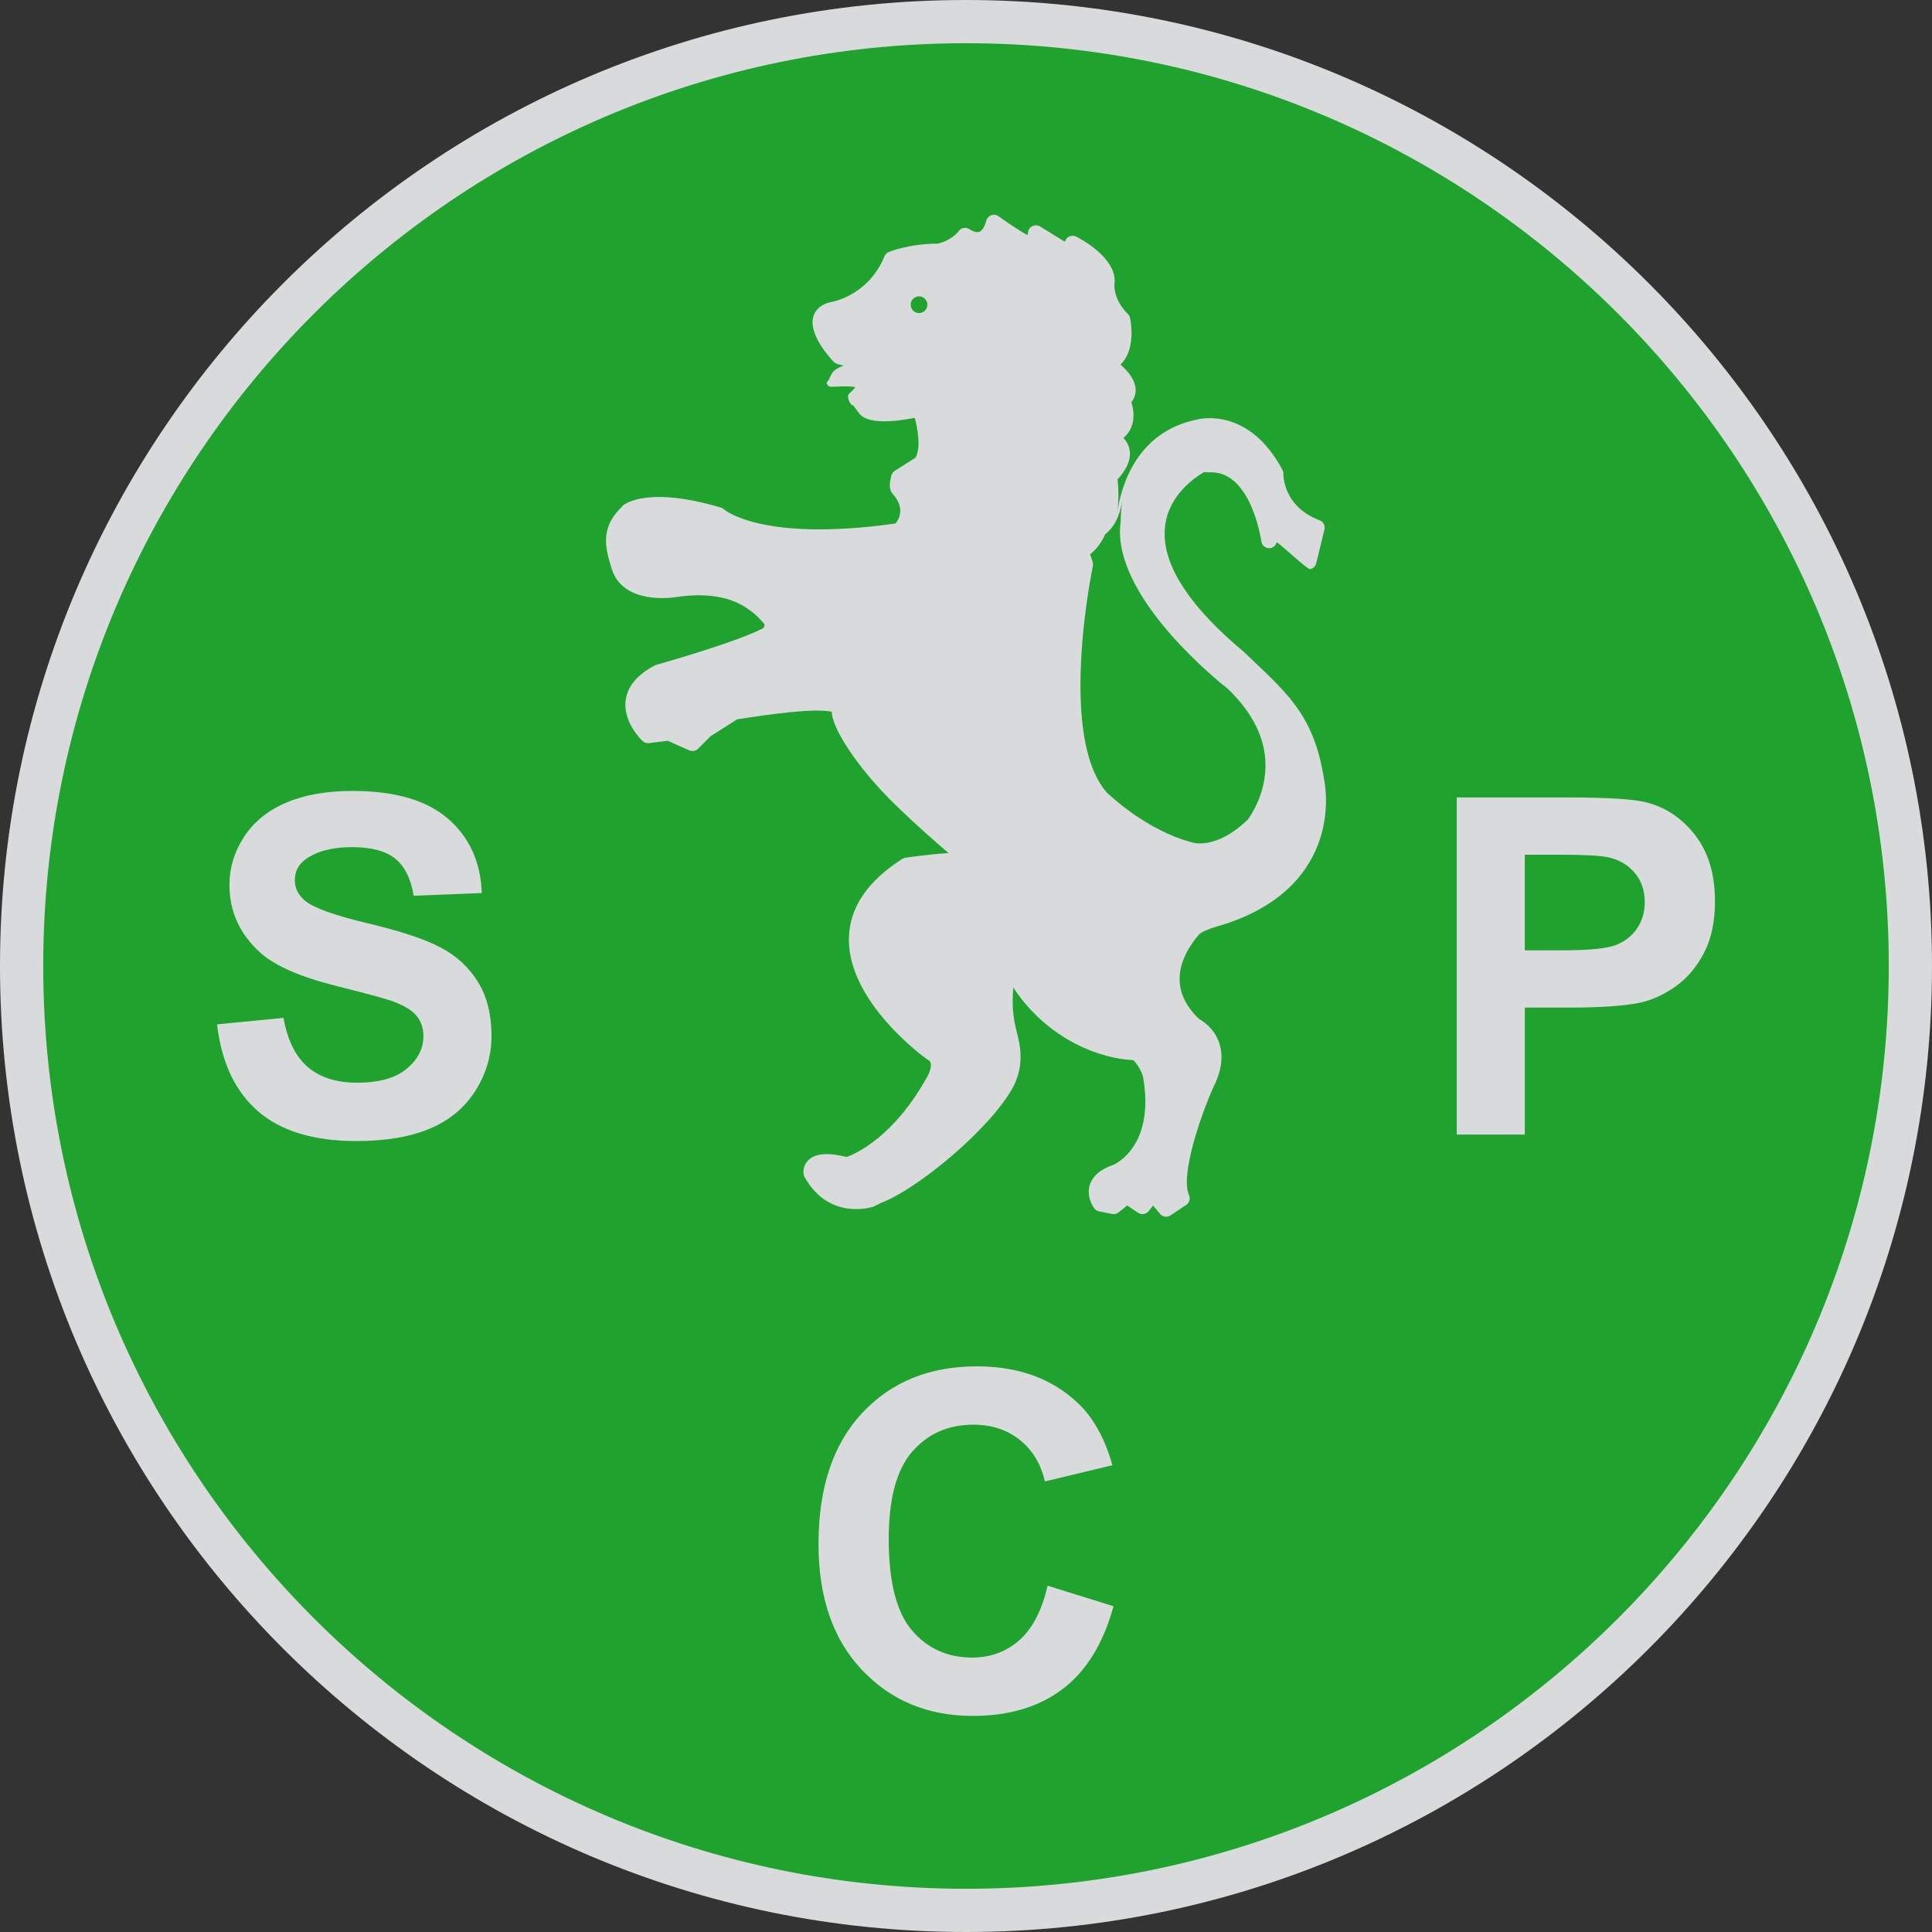 <?xml version="1.0" encoding="utf-8"?>
<!-- Generator: Adobe Illustrator 14.0.0, SVG Export Plug-In . SVG Version: 6.00 Build 43363)  -->
<!DOCTYPE svg PUBLIC "-//W3C//DTD SVG 1.1//EN" "http://www.w3.org/Graphics/SVG/1.1/DTD/svg11.dtd">
<svg version="1.1" xmlns="http://www.w3.org/2000/svg" xmlns:xlink="http://www.w3.org/1999/xlink" x="0px" y="0px"
	 width="561.974px" height="561.974px" viewBox="0 0 561.974 561.974" enable-background="new 0 0 561.974 561.974"
	 xml:space="preserve">
<rect x="0" y="0" width="561.974" height="561.974" fill="#333333" stroke="none"/>
<g id="Layer_1">
	<path fill="#1FA22E" d="M555.688,280.989c0,151.713-122.986,274.699-274.699,274.699c-151.717,0-274.702-122.986-274.702-274.699
		c0-151.717,122.985-274.702,274.702-274.702C432.701,6.287,555.688,129.271,555.688,280.989z"/>
	<path fill="#D9DADB" d="M0,280.989c0,154.937,126.051,280.985,280.988,280.985c154.937,0,280.985-126.049,280.985-280.985
		C561.974,126.051,435.925,0,280.988,0C126.051,0,0,126.051,0,280.989z"/>
	<path fill="#1FA22E" d="M12.573,280.989c0-148.005,120.411-268.416,268.415-268.416c148.003,0,268.412,120.411,268.412,268.416
		c0,148.003-120.409,268.412-268.412,268.412C132.984,549.401,12.573,428.992,12.573,280.989z"/>
	<g>
		<g>
			<path fill="#D9DADB" d="M288.356,62.599c-0.71,0.247-1.25,0.83-1.449,1.554c-0.49,1.805-1.24,3.004-2.055,3.285
				c-0.985,0.344-2.333-0.397-2.77-0.712c-0.988-0.729-2.373-0.549-3.141,0.412c-2.254,2.822-5.53,3.605-6.098,3.723
				c-8.611,0.047-14.132,2.367-14.365,2.468c-0.553,0.235-0.985,0.673-1.215,1.233c-4.764,11.574-15.311,13.28-15.756,13.347
				c-0.002,0.002-0.262,0.055-0.262,0.055c-3.153,0.86-4.29,2.744-4.688,4.173c-0.14,0.506-0.211,1.049-0.211,1.617
				c0,4.801,5.105,10.394,6.132,11.465c0.28,0.295,0.634,0.509,1.024,0.621c0,0,0.997,0.284,1.847,0.527
				c-2.743,1.024-3.295,1.935-3.855,3.229c-0.179,0.408-0.349,0.797-0.7,1.255l-0.396,0.513l0.298,0.578
				c0.311,0.598,0.697,0.581,1.969,0.527c3.934-0.174,5.499-0.038,6.09,0.147c-0.128,0.252-0.487,0.721-1.422,1.589
				c-0.391,0.364-0.651,0.604-0.651,1.078c0,0.772,0.411,2.339,1.566,2.743c0.356,0.475,1.677,2.235,1.677,2.235
				c2.355,3.14,9.894,2.494,16.181,1.293c0.694,2.763,1.065,5.201,1.065,7.227c0,2.863-0.692,4.063-0.896,4.355
				c-0.283,0.179-6.001,3.819-6.001,3.819c-0.475,0.301-0.818,0.766-0.975,1.303c-0.314,1.119-0.477,2.097-0.477,2.903
				c0,1.041,0.266,1.866,0.791,2.447c1.496,1.658,2.254,3.333,2.254,4.976c0,1.73-0.832,3.023-1.36,3.683
				c-38.856,5.495-49.759-3.977-49.861-4.072c-0.261-0.25-0.587-0.441-0.938-0.544c-21.175-6.275-27.884-1.154-28.579-0.55
				l-0.454,0.539c-6.426,6.271-4.394,12.372-2.75,17.782c3.205,10.548,17.671,8.409,18.405,8.3
				c3.334-0.494,9.562-1.269,15.856,0.717c5.002,1.667,8.26,4.759,10.11,7.059c0.13,0.164,0.088,0.448,0.063,0.563
				c-0.071,0.351-0.287,0.631-0.454,0.716c-7.919,4.124-30.767,10.544-30.995,10.608l-0.455,0.179
				c-5.075,2.672-7.924,6.072-8.464,10.102c-0.857,6.399,4.685,11.671,4.922,11.891c0.498,0.466,1.171,0.684,1.846,0.598
				c0,0,4.322-0.539,5.469-0.681c0.477,0.211,6.279,2.791,6.279,2.791c0.857,0.38,1.881,0.193,2.546-0.472
				c0-0.002,3.229-3.23,3.634-3.635c0.18-0.113,7.374-4.695,7.745-4.93c10.392-1.608,22.364-3.247,27.494-2.205
				c0.066,4.667,7.215,16.119,18.815,27.376c5.537,5.373,11.331,10.455,15.171,13.742c-5.739,0.332-12.237,1.305-12.554,1.351
				c-0.314,0.049-0.614,0.161-0.884,0.333c-10.068,6.405-15.297,14.092-15.547,22.848l-0.007,0.654
				c0,18.235,21.639,34.006,22.56,34.671l0.314,0.19c0.65,0.324,0.827,0.693,0.909,0.979c0.051,0.181,0.078,0.395,0.078,0.631
				c0,1.219-0.704,2.81-1.146,3.524c0,0.002-0.057,0.094-0.057,0.094c-9.557,17.206-20.585,22.143-23.279,23.131
				c-5.402-1.343-9.035-1.075-11.078,0.829c-1.881,1.754-1.508,4.017-1.461,4.27l0.248,0.678c7.219,12.978,19.898,8.72,20.028,8.672
				c-0.005,0.003,0.268-0.111,0.268-0.111c0.003-0.002,1.945-0.978,2.006-1.007c10.537-3.999,31.268-21.114,38.137-33.245
				c1.6-2.827,2.414-5.925,2.414-9.202c0-3.008-0.674-5.589-1.123-7.297l-0.271-1.076c-0.599-2.671-0.903-5.196-0.903-7.479
				c0-1.586,0.069-3.083,0.191-4.3c10.611,16.01,26.612,20.804,34.77,21.065c0.69,0.313,2.683,3.205,3.011,5.157
				c0.41,2.42,0.616,4.747,0.616,6.916c0,14.354-8.951,18.266-9.331,18.425l0.066-0.026c-3.76,1.273-6.076,3.239-6.888,5.842
				c-0.204,0.646-0.306,1.32-0.306,2.007c0,2.6,1.437,4.59,1.599,4.811c0.345,0.453,0.831,0.764,1.389,0.873l3.808,0.761
				c0.663,0.135,1.349-0.032,1.877-0.454c0,0,1.614-1.294,2.507-2.008c0.867,0.579,3.18,2.122,3.18,2.122
				c0.995,0.663,2.311,0.462,3.058-0.474c0,0,0.709-0.888,1.3-1.625c0.821,0.983,2.021,2.422,2.021,2.422
				c0.749,0.901,2.048,1.09,3.022,0.44l4.577-3.05c0.653-0.438,1.02-1.155,1.02-1.898c0-0.318-0.066-0.644-0.206-0.951
				c-0.436-0.953-0.626-2.247-0.626-3.777c0-7.191,4.228-19.663,7.501-27.146l-0.002-0.001c1.708-3.272,2.583-6.371,2.583-9.213
				c0-1.454-0.226-2.857-0.675-4.172c-1.437-4.208-4.692-6.296-5.866-6.934c-3.742-3.596-5.646-7.506-5.646-11.621
				c0-5.282,3.072-9.964,5.648-12.963c0.454-0.527,2.463-1.527,5.281-2.335c19.741-5.642,27.165-16.954,29.916-25.449
				c1.155-3.573,1.742-7.334,1.742-11.179c0-3.4-0.458-5.669-0.564-6.135c-2.703-17.534-9.783-24.242-20.494-34.39l-2.788-2.653
				c0.003,0.003-0.115-0.101-0.115-0.101c-15.249-12.751-22.981-24.294-22.981-34.315c0-0.768,0.049-1.536,0.14-2.283
				c1.135-9.313,9.214-14.438,11.377-15.653c0.386,0.025,1.238,0.077,1.238,0.077l0.262,0.001
				c12.162-0.645,15.098,19.875,15.124,20.084c0.154,1.142,1.14,1.995,2.291,1.983c1.054-0.01,1.919-0.755,2.166-1.749
				c1.331,0.748,8.935,8.032,9.781,7.837c0.849-0.194,1.509-0.84,1.712-1.688l2.401-9.842c0.275-1.122-0.332-2.273-1.414-2.681
				c-10.617-4.004-10.542-13.133-10.534-13.518c0.009-0.393-0.085-0.783-0.264-1.125c-9.553-17.978-23.449-15.01-24.743-14.686
				c-17.376,3.494-22.105,18.723-23.388,27.36c0.293-1.822,0.412-3.641,0.412-5.278c0-1.981-0.142-3.623-0.258-4.628
				c2.375-2.612,3.616-5.113,3.616-7.438c0-0.486-0.055-0.972-0.158-1.443c-0.266-1.184-0.845-2.254-1.725-3.192
				c1.068-0.938,1.86-2.043,2.339-3.301c0.386-1.011,0.579-2.116,0.579-3.284c0-1.481-0.307-2.79-0.626-3.762
				c0.986-1.339,1.253-2.617,1.253-3.491l-0.018-0.458c-0.221-2.786-2.343-5.253-4.404-7.025c2.616-2.516,3.216-6.29,3.216-9.168
				c0-2.364-0.378-4.206-0.423-4.41c-0.094-0.43-0.308-0.824-0.618-1.137c-3.562-3.561-3.949-6.979-3.949-8.28l0.024-0.474
				c0-0.006,0.057-0.912,0.057-0.912c0-7.065-10.066-12.299-11.212-12.873c-0.624-0.311-1.346-0.324-1.978-0.033
				c-0.635,0.293-1.098,0.846-1.268,1.524c0,0-0.002,0.016-0.004,0.019c-1.748-1.075-7.249-4.461-7.249-4.461
				c-0.639-0.393-1.429-0.447-2.112-0.148c-0.685,0.298-1.181,0.912-1.331,1.646c0,0-0.099,0.494-0.203,1.024
				c-2.878-1.58-6.918-4.391-8.405-5.474C289.853,62.464,289.066,62.349,288.356,62.599z"/>
			<path fill="#1FA22E" d="M326.456,145.607c-0.428,2.884-0.467,5.029-0.467,5.757c0,0,0,0.258,0.002,0.292
				c-0.147,0.989-0.228,1.99-0.228,2.978c0,20.389,27.989,43.062,31.409,45.757c7.247,6.966,10.926,14.44,10.926,22.222
				c0,1.379-0.115,2.788-0.347,4.189c-1.06,6.457-4.307,10.936-4.806,11.595c-9.13,8.838-15.849,6.753-16.128,6.662
				c0.002,0.001-0.138-0.043-0.138-0.043c-13.344-3.513-24.117-13.894-24.822-14.584c-5.023-5.814-7.575-16.301-7.575-31.179l0,0
				c0-17.48,3.579-34.444,3.615-34.614c0-0.002,0.049-0.474,0.049-0.474l-0.121-0.729c0,0-0.463-1.395-0.741-2.221
				c2.277-1.65,3.799-4.464,4.44-5.843C324.468,153.037,325.858,149.321,326.456,145.607z"/>
		</g>
		<circle fill="#1FA22E" cx="267.323" cy="88.627" r="2.433"/>
	</g>
	<g>
		<path fill="#D9DADB" d="M63.127,297.96l19.332-1.886c1.158,6.487,3.514,11.254,7.062,14.296s8.334,4.563,14.361,4.563
			c6.382,0,11.19-1.354,14.426-4.06c3.237-2.705,4.855-5.874,4.855-9.499c0-2.327-0.683-4.308-2.043-5.94s-3.737-3.055-7.126-4.262
			c-2.32-0.806-7.607-2.238-15.86-4.298c-10.621-2.64-18.074-5.879-22.356-9.715c-6.024-5.395-9.035-11.974-9.035-19.733
			c0-4.995,1.415-9.665,4.248-14.014c2.832-4.347,6.913-7.659,12.244-9.933c5.329-2.274,11.763-3.414,19.301-3.414
			c12.311,0,21.576,2.699,27.798,8.096c6.223,5.397,9.489,12.601,9.803,21.607l-19.802,0.785c-0.845-5.023-2.66-8.639-5.44-10.841
			c-2.782-2.2-6.954-3.303-12.516-3.303c-5.741,0-10.234,1.181-13.481,3.54c-2.093,1.516-3.138,3.542-3.138,6.081
			c0,2.317,0.979,4.3,2.939,5.947c2.495,2.096,8.553,4.283,18.177,6.567c9.624,2.283,16.742,4.647,21.354,7.094
			c4.612,2.445,8.22,5.789,10.827,10.033c2.605,4.243,3.909,9.486,3.909,15.727c0,5.658-1.563,10.953-4.69,15.892
			c-3.126,4.94-7.546,8.611-13.26,11.013c-5.717,2.4-12.838,3.602-21.367,3.602c-12.413,0-21.946-2.89-28.598-8.671
			C68.395,317.455,64.421,309.03,63.127,297.96z"/>
		<path fill="#D9DADB" d="M423.724,330.021v-98.068H455.5c12.04,0,19.888,0.491,23.547,1.474c5.617,1.474,10.321,4.679,14.112,9.609
			c3.792,4.933,5.688,11.305,5.688,19.116c0,6.026-1.093,11.096-3.278,15.2c-2.186,4.108-4.963,7.335-8.329,9.678
			c-3.367,2.343-6.791,3.895-10.268,4.651c-4.726,0.938-11.573,1.407-20.537,1.407h-12.908v36.933H423.724z M443.526,248.612v27.816
			h10.827c7.799,0,13.012-0.511,15.639-1.536c2.629-1.026,4.691-2.631,6.184-4.816c1.493-2.183,2.24-4.724,2.24-7.621
			c0-3.566-1.049-6.511-3.144-8.829c-2.095-2.317-4.745-3.767-7.95-4.346c-2.363-0.445-7.109-0.668-14.238-0.668H443.526z"/>
	</g>
	<path fill="#FFFFFF" d="M296.825,281.015c0.003-0.005,0.01-0.016,0.015-0.023c0.005-0.012,0.01-0.021,0.018-0.032
		C296.848,280.977,296.838,280.996,296.825,281.015z"/>
	<path fill="#FFFFFF" d="M296.928,281.039c-0.005-0.004-0.021-0.016-0.046-0.035c-0.042-0.02-0.085-0.046-0.128-0.068
		C296.815,280.964,296.874,281,296.928,281.039z"/>
	<path fill="#D9DADB" d="M304.719,461.243l19.174,5.973c-2.957,10.792-7.875,18.808-14.751,24.045
		c-6.877,5.241-15.601,7.857-26.174,7.857c-13.081,0-23.832-4.459-32.254-13.38c-8.423-8.919-12.632-21.116-12.632-36.59
		c0-16.364,4.231-29.074,12.694-38.131c8.461-9.054,19.588-13.581,33.379-13.581c12.043,0,21.828,3.553,29.351,10.659
		c4.477,4.202,7.834,10.236,10.073,18.101l-19.646,4.715c-1.166-5.097-3.6-9.122-7.3-12.074c-3.704-2.952-8.199-4.428-13.493-4.428
		c-7.313,0-13.246,2.618-17.799,7.848c-4.553,5.231-6.829,13.703-6.829,25.417c0,12.43,2.247,21.285,6.746,26.56
		c4.497,5.274,10.343,7.912,17.538,7.912c5.305,0,9.87-1.68,13.694-5.039C300.311,473.748,303.054,468.458,304.719,461.243z"/>
</g>
<g id="Ebene_2" display="none">
	<g display="inline">
		<rect x="-596.206" y="-51.857" fill="none" width="454" height="358"/>
		<path d="M-594.534-50.847c1.166-0.198,2.552-0.33,4.07-0.33c2.75,0,4.709,0.66,6.007,1.848c1.342,1.21,2.112,2.926,2.112,5.325
			c0,2.42-0.77,4.4-2.134,5.765c-1.408,1.386-3.696,2.134-6.579,2.134c-1.386,0-2.508-0.066-3.477-0.176V-50.847z M-592.62-37.733
			c0.484,0.066,1.188,0.088,1.937,0.088c4.114,0,6.315-2.289,6.315-6.293c0.022-3.499-1.958-5.721-6.007-5.721
			c-0.99,0-1.738,0.088-2.245,0.198V-37.733z"/>
		<path d="M-578.782-41.21c0.044,2.618,1.694,3.696,3.652,3.696c1.386,0,2.244-0.242,2.948-0.55l0.352,1.386
			c-0.682,0.308-1.87,0.682-3.564,0.682c-3.278,0-5.237-2.178-5.237-5.391c0-3.212,1.893-5.721,4.995-5.721
			c3.499,0,4.4,3.037,4.4,4.995c0,0.396-0.022,0.682-0.066,0.902H-578.782z M-573.105-42.596c0.022-1.21-0.506-3.125-2.685-3.125
			c-1.98,0-2.816,1.782-2.97,3.125H-573.105z"/>
		<path d="M-569.102-38.196c0.594,0.352,1.606,0.749,2.574,0.749c1.386,0,2.046-0.682,2.046-1.584c0-0.924-0.55-1.408-1.958-1.936
			c-1.936-0.704-2.838-1.738-2.838-3.015c0-1.716,1.408-3.125,3.675-3.125c1.078,0,2.024,0.286,2.596,0.66l-0.462,1.408
			c-0.418-0.264-1.188-0.638-2.178-0.638c-1.145,0-1.76,0.66-1.76,1.452c0,0.88,0.616,1.276,2.002,1.827
			c1.827,0.682,2.794,1.606,2.794,3.19c0,1.892-1.474,3.212-3.96,3.212c-1.166,0-2.244-0.308-2.993-0.748L-569.102-38.196z"/>
		<path d="M-557.97-49.879c0,0.66-0.462,1.188-1.232,1.188c-0.704,0-1.166-0.528-1.166-1.188s0.484-1.21,1.21-1.21
			C-558.454-51.089-557.97-50.562-557.97-49.879z M-560.126-36.237v-10.649h1.936v10.649H-560.126z"/>
		<path d="M-545.869-37.799c0,2.464-0.506,3.938-1.518,4.884c-1.056,0.946-2.552,1.276-3.895,1.276c-1.276,0-2.685-0.308-3.542-0.88
			l0.484-1.497c0.704,0.462,1.804,0.858,3.125,0.858c1.98,0,3.433-1.034,3.433-3.741v-1.166h-0.044
			c-0.572,0.99-1.738,1.782-3.389,1.782c-2.64,0-4.533-2.245-4.533-5.193c0-3.608,2.354-5.633,4.819-5.633
			c1.848,0,2.838,0.946,3.322,1.826h0.044l0.066-1.606h1.716c-0.066,0.748-0.088,1.628-0.088,2.904V-37.799z M-547.805-42.684
			c0-0.33-0.022-0.616-0.11-0.858c-0.352-1.144-1.276-2.068-2.707-2.068c-1.848,0-3.168,1.563-3.168,4.027
			c0,2.09,1.078,3.829,3.146,3.829c1.21,0,2.288-0.748,2.685-1.98c0.11-0.33,0.154-0.704,0.154-1.034V-42.684z"/>
		<path d="M-542.812-44.004c0-1.122-0.022-2.002-0.088-2.882h1.716l0.11,1.76h0.044c0.528-0.99,1.76-1.98,3.521-1.98
			c1.474,0,3.762,0.88,3.762,4.533v6.337h-1.936v-6.139c0-1.716-0.638-3.146-2.464-3.146c-1.254,0-2.245,0.902-2.597,1.98
			c-0.088,0.242-0.132,0.572-0.132,0.902v6.403h-1.936V-44.004z"/>
		<path d="M-529.524-41.21c0.044,2.618,1.694,3.696,3.652,3.696c1.386,0,2.244-0.242,2.948-0.55l0.352,1.386
			c-0.682,0.308-1.87,0.682-3.564,0.682c-3.278,0-5.237-2.178-5.237-5.391c0-3.212,1.893-5.721,4.995-5.721
			c3.499,0,4.4,3.037,4.4,4.995c0,0.396-0.022,0.682-0.066,0.902H-529.524z M-523.847-42.596c0.022-1.21-0.506-3.125-2.685-3.125
			c-1.98,0-2.816,1.782-2.97,3.125H-523.847z"/>
		<path d="M-519.58-43.564c0-1.254-0.022-2.332-0.088-3.322h1.694l0.088,2.112h0.066c0.484-1.43,1.672-2.333,2.97-2.333
			c0.198,0,0.352,0.022,0.528,0.044v1.826c-0.198-0.044-0.396-0.044-0.66-0.044c-1.364,0-2.333,1.012-2.597,2.464
			c-0.044,0.264-0.066,0.594-0.066,0.902v5.677h-1.936V-43.564z"/>
		<path d="M-512.629-45.126c0-0.814,0.55-1.386,1.298-1.386c0.792,0,1.298,0.572,1.298,1.386c0,0.77-0.506,1.364-1.32,1.364
			C-512.101-43.762-512.629-44.356-512.629-45.126z M-512.629-37.359c0-0.814,0.55-1.386,1.298-1.386
			c0.792,0,1.298,0.572,1.298,1.386c0,0.77-0.506,1.364-1.32,1.364C-512.101-35.995-512.629-36.589-512.629-37.359z"/>
		<path d="M-563.382-16.35c-0.11-2.068-0.242-4.576-0.242-6.403h-0.044c-0.528,1.716-1.122,3.586-1.87,5.633l-2.618,7.195h-1.452
			l-2.42-7.063c-0.704-2.112-1.276-4.005-1.694-5.765h-0.044c-0.044,1.849-0.154,4.313-0.286,6.557l-0.396,6.359h-1.826l1.034-14.83
			h2.442l2.53,7.173c0.616,1.826,1.1,3.455,1.496,4.995h0.044c0.396-1.496,0.924-3.124,1.584-4.995l2.64-7.173h2.442l0.924,14.83
			h-1.893L-563.382-16.35z"/>
		<path d="M-555.838-23.479c0,0.66-0.462,1.188-1.232,1.188c-0.704,0-1.166-0.528-1.166-1.188s0.484-1.21,1.21-1.21
			C-556.322-24.689-555.838-24.161-555.838-23.479z M-557.994-9.837v-10.649h1.936v10.649H-557.994z"/>
		<path d="M-543.737-11.399c0,2.464-0.506,3.938-1.518,4.884c-1.056,0.946-2.552,1.276-3.895,1.276c-1.276,0-2.685-0.308-3.542-0.88
			l0.484-1.497c0.704,0.462,1.804,0.858,3.125,0.858c1.98,0,3.433-1.034,3.433-3.741v-1.166h-0.044
			c-0.572,0.99-1.738,1.782-3.389,1.782c-2.64,0-4.533-2.245-4.533-5.193c0-3.608,2.354-5.633,4.819-5.633
			c1.848,0,2.838,0.946,3.322,1.826h0.044l0.066-1.606h1.716c-0.066,0.748-0.088,1.628-0.088,2.904V-11.399z M-545.673-16.284
			c0-0.33-0.022-0.616-0.11-0.858c-0.352-1.144-1.276-2.068-2.707-2.068c-1.848,0-3.168,1.563-3.168,4.027
			c0,2.09,1.078,3.829,3.146,3.829c1.21,0,2.288-0.748,2.685-1.98c0.11-0.33,0.154-0.704,0.154-1.034V-16.284z"/>
		<path d="M-531.637-12.763c0,1.122,0.022,2.09,0.088,2.926h-1.716l-0.11-1.738h-0.044c-0.484,0.858-1.628,1.98-3.521,1.98
			c-1.672,0-3.675-0.946-3.675-4.665v-6.227h1.937v5.875c0,2.024,0.638,3.411,2.376,3.411c1.298,0,2.2-0.902,2.552-1.782
			c0.11-0.264,0.176-0.616,0.176-0.99v-6.513h1.937V-12.763z"/>
		<path d="M-527.348-14.81c0.044,2.618,1.694,3.696,3.652,3.696c1.386,0,2.244-0.242,2.948-0.55l0.352,1.386
			c-0.682,0.308-1.87,0.682-3.564,0.682c-3.278,0-5.237-2.178-5.237-5.391c0-3.212,1.893-5.721,4.995-5.721
			c3.499,0,4.4,3.037,4.4,4.995c0,0.396-0.022,0.682-0.066,0.902H-527.348z M-521.671-16.196c0.022-1.21-0.506-3.125-2.685-3.125
			c-1.98,0-2.816,1.782-2.97,3.125H-521.671z"/>
		<path d="M-517.404-25.459h1.936v15.622h-1.936V-25.459z"/>
		<path d="M-507.483-24.491c0.924-0.154,2.134-0.286,3.674-0.286c1.893,0,3.278,0.44,4.159,1.232
			c0.792,0.704,1.298,1.782,1.298,3.103c0,1.342-0.396,2.398-1.145,3.168c-1.034,1.078-2.662,1.628-4.532,1.628
			c-0.572,0-1.101-0.022-1.541-0.132v5.941h-1.914V-24.491z M-505.569-17.34c0.418,0.11,0.946,0.154,1.584,0.154
			c2.31,0,3.718-1.144,3.718-3.146c0-1.98-1.408-2.926-3.499-2.926c-0.836,0-1.474,0.066-1.804,0.154V-17.34z"/>
		<path d="M-495.316-14.81c0.044,2.618,1.694,3.696,3.652,3.696c1.386,0,2.244-0.242,2.948-0.55l0.352,1.386
			c-0.682,0.308-1.87,0.682-3.564,0.682c-3.278,0-5.237-2.178-5.237-5.391c0-3.212,1.893-5.721,4.995-5.721
			c3.498,0,4.4,3.037,4.4,4.995c0,0.396-0.022,0.682-0.066,0.902H-495.316z M-489.64-16.196c0.022-1.21-0.506-3.125-2.685-3.125
			c-1.98,0-2.816,1.782-2.97,3.125H-489.64z"/>
		<path d="M-485.373-17.164c0-1.254-0.022-2.332-0.088-3.322h1.694l0.088,2.112h0.066c0.484-1.43,1.672-2.333,2.97-2.333
			c0.198,0,0.352,0.022,0.528,0.044v1.826c-0.198-0.044-0.396-0.044-0.66-0.044c-1.364,0-2.333,1.012-2.597,2.464
			c-0.044,0.264-0.066,0.594-0.066,0.902v5.677h-1.936V-17.164z"/>
		<path d="M-477.32-14.81c0.044,2.618,1.694,3.696,3.652,3.696c1.386,0,2.244-0.242,2.948-0.55l0.352,1.386
			c-0.682,0.308-1.87,0.682-3.564,0.682c-3.278,0-5.237-2.178-5.237-5.391c0-3.212,1.893-5.721,4.995-5.721
			c3.498,0,4.4,3.037,4.4,4.995c0,0.396-0.022,0.682-0.066,0.902H-477.32z M-471.644-16.196c0.022-1.21-0.506-3.125-2.685-3.125
			c-1.98,0-2.816,1.782-2.97,3.125H-471.644z"/>
		<path d="M-467.641-11.795c0.594,0.352,1.606,0.749,2.574,0.749c1.386,0,2.046-0.682,2.046-1.584c0-0.924-0.55-1.408-1.958-1.936
			c-1.936-0.704-2.838-1.738-2.838-3.015c0-1.716,1.408-3.125,3.675-3.125c1.078,0,2.024,0.286,2.596,0.66l-0.462,1.408
			c-0.418-0.264-1.188-0.638-2.178-0.638c-1.145,0-1.76,0.66-1.76,1.452c0,0.88,0.616,1.276,2.002,1.827
			c1.826,0.682,2.794,1.606,2.794,3.19c0,1.892-1.474,3.212-3.96,3.212c-1.166,0-2.244-0.308-2.992-0.748L-467.641-11.795z"/>
		<path d="M-584.192,16.101c-0.682,0.352-2.112,0.704-3.917,0.704c-4.181,0-7.305-2.641-7.305-7.525
			c0-4.665,3.146-7.789,7.745-7.789c1.826,0,3.015,0.396,3.521,0.66l-0.484,1.563c-0.704-0.353-1.738-0.616-2.971-0.616
			c-3.476,0-5.787,2.222-5.787,6.117c0,3.653,2.09,5.963,5.677,5.963c1.188,0,2.376-0.242,3.146-0.616L-584.192,16.101z"/>
		<path d="M-572.444,11.15c0,3.938-2.75,5.655-5.303,5.655c-2.86,0-5.105-2.112-5.105-5.479c0-3.542,2.354-5.633,5.281-5.633
			C-574.513,5.693-572.444,7.916-572.444,11.15z M-580.872,11.26c0,2.333,1.32,4.093,3.212,4.093c1.848,0,3.234-1.738,3.234-4.137
			c0-1.804-0.902-4.071-3.19-4.071C-579.881,7.146-580.872,9.258-580.872,11.26z"/>
		<path d="M-570.003,8.796c0-1.122-0.022-2.002-0.088-2.882h1.716l0.11,1.76h0.044c0.528-0.99,1.76-1.98,3.521-1.98
			c1.474,0,3.762,0.88,3.762,4.533v6.337h-1.936v-6.139c0-1.716-0.638-3.146-2.464-3.146c-1.254,0-2.245,0.902-2.597,1.98
			c-0.088,0.242-0.132,0.572-0.132,0.902v6.403h-1.936V8.796z"/>
		<path d="M-555.549,3.361v2.553h2.772v1.474h-2.772v5.743c0,1.32,0.374,2.068,1.452,2.068c0.528,0,0.836-0.044,1.123-0.132
			l0.088,1.474c-0.374,0.132-0.968,0.264-1.716,0.264c-0.902,0-1.628-0.308-2.09-0.814c-0.528-0.594-0.748-1.54-0.748-2.794V7.388
			h-1.65V5.914h1.65v-1.98L-555.549,3.361z"/>
		<path d="M-550.6,9.236c0-1.254-0.022-2.332-0.088-3.322h1.694l0.088,2.112h0.066c0.484-1.43,1.672-2.333,2.97-2.333
			c0.198,0,0.352,0.022,0.528,0.044v1.826c-0.198-0.044-0.396-0.044-0.66-0.044c-1.364,0-2.333,1.012-2.597,2.464
			c-0.044,0.264-0.066,0.594-0.066,0.902v5.677h-1.936V9.236z"/>
		<path d="M-541.162,2.921c0,0.66-0.462,1.188-1.232,1.188c-0.704,0-1.166-0.528-1.166-1.188s0.484-1.21,1.21-1.21
			C-541.646,1.711-541.162,2.239-541.162,2.921z M-543.318,16.563V5.914h1.936v10.649H-543.318z"/>
		<path d="M-538.17,0.941h1.914V7.63h0.044c0.682-1.188,1.915-1.937,3.63-1.937c2.663,0,4.511,2.2,4.511,5.413
			c0,3.807-2.42,5.699-4.796,5.699c-1.541,0-2.772-0.594-3.587-1.98h-0.044l-0.11,1.738h-1.65c0.044-0.726,0.088-1.804,0.088-2.75
			V0.941z M-536.256,12.294c0,0.242,0.022,0.484,0.088,0.704c0.352,1.342,1.496,2.266,2.904,2.266c2.046,0,3.235-1.65,3.235-4.092
			c0-2.134-1.1-3.961-3.19-3.961c-1.298,0-2.531,0.924-2.927,2.376c-0.066,0.242-0.11,0.506-0.11,0.814V12.294z"/>
		<path d="M-516.741,13.637c0,1.122,0.022,2.09,0.088,2.926h-1.716l-0.11-1.738h-0.044c-0.484,0.858-1.628,1.98-3.521,1.98
			c-1.672,0-3.675-0.946-3.675-4.665V5.914h1.937v5.875c0,2.024,0.638,3.411,2.376,3.411c1.298,0,2.2-0.902,2.552-1.782
			c0.11-0.264,0.176-0.616,0.176-0.99V5.914h1.937V13.637z"/>
		<path d="M-511.198,3.361v2.553h2.772v1.474h-2.772v5.743c0,1.32,0.374,2.068,1.452,2.068c0.528,0,0.836-0.044,1.122-0.132
			l0.088,1.474c-0.374,0.132-0.968,0.264-1.716,0.264c-0.902,0-1.628-0.308-2.09-0.814c-0.528-0.594-0.748-1.54-0.748-2.794V7.388
			h-1.65V5.914h1.65v-1.98L-511.198,3.361z"/>
		<path d="M-496.743,11.15c0,3.938-2.75,5.655-5.303,5.655c-2.86,0-5.105-2.112-5.105-5.479c0-3.542,2.354-5.633,5.281-5.633
			C-498.812,5.693-496.743,7.916-496.743,11.15z M-505.17,11.26c0,2.333,1.32,4.093,3.212,4.093c1.848,0,3.234-1.738,3.234-4.137
			c0-1.804-0.902-4.071-3.19-4.071C-504.18,7.146-505.17,9.258-505.17,11.26z"/>
		<path d="M-494.302,9.236c0-1.254-0.022-2.332-0.088-3.322h1.694l0.088,2.112h0.066c0.484-1.43,1.672-2.333,2.97-2.333
			c0.198,0,0.352,0.022,0.528,0.044v1.826c-0.198-0.044-0.396-0.044-0.66-0.044c-1.364,0-2.333,1.012-2.597,2.464
			c-0.044,0.264-0.066,0.594-0.066,0.902v5.677h-1.936V9.236z"/>
		<path d="M-487.351,7.674c0-0.814,0.55-1.386,1.298-1.386c0.792,0,1.298,0.572,1.298,1.386c0,0.77-0.506,1.364-1.32,1.364
			C-486.823,9.038-487.351,8.444-487.351,7.674z M-487.351,15.441c0-0.814,0.55-1.386,1.298-1.386c0.792,0,1.298,0.572,1.298,1.386
			c0,0.77-0.506,1.364-1.32,1.364C-486.823,16.805-487.351,16.211-487.351,15.441z"/>
		<path d="M-563.382,36.45c-0.11-2.068-0.242-4.576-0.242-6.403h-0.044c-0.528,1.716-1.122,3.586-1.87,5.633l-2.618,7.195h-1.452
			l-2.42-7.063c-0.704-2.112-1.276-4.005-1.694-5.765h-0.044c-0.044,1.849-0.154,4.313-0.286,6.557l-0.396,6.359h-1.826l1.034-14.83
			h2.442l2.53,7.173c0.616,1.826,1.1,3.455,1.496,4.995h0.044c0.396-1.496,0.924-3.124,1.584-4.995l2.64-7.173h2.442l0.924,14.83
			h-1.893L-563.382,36.45z"/>
		<path d="M-555.838,29.321c0,0.66-0.462,1.188-1.232,1.188c-0.704,0-1.166-0.528-1.166-1.188s0.484-1.21,1.21-1.21
			C-556.322,28.111-555.838,28.639-555.838,29.321z M-557.994,42.963V32.313h1.936v10.649H-557.994z"/>
		<path d="M-543.737,41.401c0,2.464-0.506,3.938-1.518,4.884c-1.056,0.946-2.552,1.276-3.895,1.276c-1.276,0-2.685-0.308-3.542-0.88
			l0.484-1.497c0.704,0.462,1.804,0.858,3.125,0.858c1.98,0,3.433-1.034,3.433-3.741v-1.166h-0.044
			c-0.572,0.99-1.738,1.782-3.389,1.782c-2.64,0-4.533-2.245-4.533-5.193c0-3.608,2.354-5.633,4.819-5.633
			c1.848,0,2.838,0.946,3.322,1.826h0.044l0.066-1.606h1.716c-0.066,0.748-0.088,1.628-0.088,2.904V41.401z M-545.673,36.516
			c0-0.33-0.022-0.616-0.11-0.858c-0.352-1.144-1.276-2.068-2.707-2.068c-1.848,0-3.168,1.563-3.168,4.027
			c0,2.09,1.078,3.829,3.146,3.829c1.21,0,2.288-0.748,2.685-1.98c0.11-0.33,0.154-0.704,0.154-1.034V36.516z"/>
		<path d="M-531.637,40.037c0,1.122,0.022,2.09,0.088,2.926h-1.716l-0.11-1.738h-0.044c-0.484,0.858-1.628,1.98-3.521,1.98
			c-1.672,0-3.675-0.946-3.675-4.665v-6.227h1.937v5.875c0,2.024,0.638,3.411,2.376,3.411c1.298,0,2.2-0.902,2.552-1.782
			c0.11-0.264,0.176-0.616,0.176-0.99v-6.513h1.937V40.037z"/>
		<path d="M-527.348,37.99c0.044,2.618,1.694,3.696,3.652,3.696c1.386,0,2.244-0.242,2.948-0.55l0.352,1.386
			c-0.682,0.308-1.87,0.682-3.564,0.682c-3.278,0-5.237-2.178-5.237-5.391c0-3.212,1.893-5.721,4.995-5.721
			c3.499,0,4.4,3.037,4.4,4.995c0,0.396-0.022,0.682-0.066,0.902H-527.348z M-521.671,36.604c0.022-1.21-0.506-3.125-2.685-3.125
			c-1.98,0-2.816,1.782-2.97,3.125H-521.671z"/>
		<path d="M-517.404,27.341h1.936v15.622h-1.936V27.341z"/>
		<path d="M-507.483,28.309c0.924-0.154,2.134-0.286,3.674-0.286c1.893,0,3.278,0.44,4.159,1.232
			c0.792,0.704,1.298,1.782,1.298,3.103c0,1.342-0.396,2.398-1.145,3.168c-1.034,1.078-2.662,1.628-4.532,1.628
			c-0.572,0-1.101-0.022-1.541-0.132v5.941h-1.914V28.309z M-505.569,35.46c0.418,0.11,0.946,0.154,1.584,0.154
			c2.31,0,3.718-1.144,3.718-3.146c0-1.98-1.408-2.926-3.499-2.926c-0.836,0-1.474,0.066-1.804,0.154V35.46z"/>
		<path d="M-495.316,37.99c0.044,2.618,1.694,3.696,3.652,3.696c1.386,0,2.244-0.242,2.948-0.55l0.352,1.386
			c-0.682,0.308-1.87,0.682-3.564,0.682c-3.278,0-5.237-2.178-5.237-5.391c0-3.212,1.893-5.721,4.995-5.721
			c3.498,0,4.4,3.037,4.4,4.995c0,0.396-0.022,0.682-0.066,0.902H-495.316z M-489.64,36.604c0.022-1.21-0.506-3.125-2.685-3.125
			c-1.98,0-2.816,1.782-2.97,3.125H-489.64z"/>
		<path d="M-485.373,35.636c0-1.254-0.022-2.332-0.088-3.322h1.694l0.088,2.112h0.066c0.484-1.43,1.672-2.333,2.97-2.333
			c0.198,0,0.352,0.022,0.528,0.044v1.826c-0.198-0.044-0.396-0.044-0.66-0.044c-1.364,0-2.333,1.012-2.597,2.464
			c-0.044,0.264-0.066,0.594-0.066,0.902v5.677h-1.936V35.636z"/>
		<path d="M-477.32,37.99c0.044,2.618,1.694,3.696,3.652,3.696c1.386,0,2.244-0.242,2.948-0.55l0.352,1.386
			c-0.682,0.308-1.87,0.682-3.564,0.682c-3.278,0-5.237-2.178-5.237-5.391c0-3.212,1.893-5.721,4.995-5.721
			c3.498,0,4.4,3.037,4.4,4.995c0,0.396-0.022,0.682-0.066,0.902H-477.32z M-471.644,36.604c0.022-1.21-0.506-3.125-2.685-3.125
			c-1.98,0-2.816,1.782-2.97,3.125H-471.644z"/>
		<path d="M-467.641,41.004c0.594,0.352,1.606,0.749,2.574,0.749c1.386,0,2.046-0.682,2.046-1.584c0-0.924-0.55-1.408-1.958-1.936
			c-1.936-0.704-2.838-1.738-2.838-3.015c0-1.716,1.408-3.125,3.675-3.125c1.078,0,2.024,0.286,2.596,0.66l-0.462,1.408
			c-0.418-0.264-1.188-0.638-2.178-0.638c-1.145,0-1.76,0.66-1.76,1.452c0,0.88,0.616,1.276,2.002,1.827
			c1.826,0.682,2.794,1.606,2.794,3.19c0,1.892-1.474,3.212-3.96,3.212c-1.166,0-2.244-0.308-2.992-0.748L-467.641,41.004z"/>
		<path d="M-591.277,69.363l-4.863-14.83h2.09l2.311,7.305c0.616,2.002,1.166,3.806,1.584,5.544h0.044
			c0.418-1.716,1.012-3.586,1.694-5.522l2.508-7.327h2.046l-5.303,14.83H-591.277z"/>
		<path d="M-581.971,64.39c0.044,2.618,1.694,3.696,3.652,3.696c1.386,0,2.244-0.242,2.948-0.55l0.352,1.386
			c-0.682,0.308-1.87,0.682-3.564,0.682c-3.278,0-5.237-2.179-5.237-5.391s1.893-5.721,4.995-5.721c3.499,0,4.4,3.037,4.4,4.995
			c0,0.396-0.022,0.682-0.066,0.902H-581.971z M-576.294,63.004c0.022-1.21-0.506-3.125-2.685-3.125c-1.98,0-2.816,1.782-2.97,3.125
			H-576.294z"/>
		<path d="M-564.437,68.989c-0.506,0.242-1.628,0.616-3.059,0.616c-3.212,0-5.303-2.179-5.303-5.435
			c0-3.278,2.245-5.677,5.721-5.677c1.144,0,2.156,0.286,2.684,0.572l-0.44,1.474c-0.462-0.242-1.188-0.506-2.244-0.506
			c-2.442,0-3.763,1.826-3.763,4.026c0,2.464,1.584,3.982,3.696,3.982c1.101,0,1.827-0.264,2.376-0.506L-564.437,68.989z"/>
		<path d="M-559.554,56.161v2.553h2.772v1.474h-2.772v5.743c0,1.32,0.374,2.068,1.452,2.068c0.528,0,0.836-0.044,1.122-0.132
			l0.088,1.474c-0.374,0.132-0.968,0.264-1.716,0.264c-0.902,0-1.628-0.308-2.09-0.814c-0.528-0.594-0.748-1.54-0.748-2.794v-5.809
			h-1.65v-1.474h1.65v-1.98L-559.554,56.161z"/>
		<path d="M-545.099,63.95c0,3.938-2.75,5.655-5.303,5.655c-2.86,0-5.105-2.112-5.105-5.479c0-3.542,2.354-5.633,5.281-5.633
			C-547.167,58.493-545.099,60.715-545.099,63.95z M-553.526,64.06c0,2.333,1.32,4.093,3.212,4.093c1.848,0,3.234-1.738,3.234-4.137
			c0-1.804-0.902-4.071-3.19-4.071C-552.536,59.945-553.526,62.058-553.526,64.06z"/>
		<path d="M-542.658,62.036c0-1.254-0.022-2.332-0.088-3.322h1.694l0.088,2.112h0.066c0.484-1.43,1.672-2.333,2.97-2.333
			c0.198,0,0.352,0.022,0.528,0.044v1.826c-0.198-0.044-0.396-0.044-0.66-0.044c-1.364,0-2.333,1.012-2.597,2.464
			c-0.044,0.264-0.066,0.594-0.066,0.902v5.677h-1.936V62.036z"/>
		<path d="M-530.603,69.363v-9.175h-1.474v-1.474h1.474v-0.506c0-1.496,0.352-2.86,1.232-3.718c0.726-0.704,1.694-0.99,2.596-0.99
			c0.704,0,1.276,0.154,1.65,0.308l-0.264,1.496c-0.286-0.132-0.66-0.242-1.232-0.242c-1.65,0-2.068,1.43-2.068,3.081v0.572h2.574
			v1.474h-2.574v9.175H-530.603z"/>
		<path d="M-515.025,63.95c0,3.938-2.75,5.655-5.303,5.655c-2.86,0-5.105-2.112-5.105-5.479c0-3.542,2.354-5.633,5.281-5.633
			C-517.094,58.493-515.025,60.715-515.025,63.95z M-523.453,64.06c0,2.333,1.32,4.093,3.212,4.093c1.848,0,3.234-1.738,3.234-4.137
			c0-1.804-0.902-4.071-3.19-4.071C-522.462,59.945-523.453,62.058-523.453,64.06z"/>
		<path d="M-512.584,62.036c0-1.254-0.022-2.332-0.088-3.322h1.694l0.088,2.112h0.066c0.484-1.43,1.672-2.333,2.97-2.333
			c0.198,0,0.352,0.022,0.528,0.044v1.826c-0.198-0.044-0.396-0.044-0.66-0.044c-1.364,0-2.333,1.012-2.597,2.464
			c-0.044,0.264-0.066,0.594-0.066,0.902v5.677h-1.936V62.036z"/>
		<path d="M-505.302,61.596c0-1.122-0.044-2.002-0.088-2.882h1.694l0.088,1.738h0.066c0.594-1.012,1.584-1.958,3.366-1.958
			c1.43,0,2.53,0.88,2.993,2.134h0.044c0.33-0.616,0.77-1.056,1.21-1.386c0.638-0.484,1.32-0.748,2.333-0.748
			c1.43,0,3.521,0.924,3.521,4.621v6.249h-1.893v-6.007c0-2.068-0.77-3.278-2.31-3.278c-1.122,0-1.958,0.814-2.311,1.738
			c-0.088,0.286-0.154,0.616-0.154,0.968v6.579h-1.893v-6.381c0-1.694-0.748-2.904-2.222-2.904c-1.188,0-2.09,0.968-2.398,1.936
			c-0.11,0.264-0.154,0.616-0.154,0.946v6.403h-1.892V61.596z"/>
		<path d="M-479.473,66.811c0,0.924,0.044,1.826,0.154,2.552h-1.738l-0.154-1.342h-0.066c-0.594,0.836-1.738,1.584-3.257,1.584
			c-2.156,0-3.256-1.519-3.256-3.059c0-2.574,2.289-3.982,6.403-3.96v-0.22c0-0.858-0.242-2.464-2.42-2.442
			c-1.012,0-2.046,0.286-2.794,0.792l-0.44-1.298c0.88-0.55,2.178-0.924,3.521-0.924c3.257,0,4.049,2.222,4.049,4.334V66.811z
			 M-481.344,63.928c-2.112-0.044-4.51,0.33-4.51,2.398c0,1.276,0.836,1.849,1.804,1.849c1.408,0,2.31-0.88,2.618-1.782
			c0.066-0.22,0.088-0.44,0.088-0.616V63.928z"/>
		<path d="M-474.106,56.161v2.553h2.772v1.474h-2.772v5.743c0,1.32,0.374,2.068,1.452,2.068c0.528,0,0.836-0.044,1.122-0.132
			l0.088,1.474c-0.374,0.132-0.968,0.264-1.716,0.264c-0.902,0-1.628-0.308-2.09-0.814c-0.528-0.594-0.748-1.54-0.748-2.794v-5.809
			h-1.65v-1.474h1.65v-1.98L-474.106,56.161z"/>
		<path d="M-469.597,60.474c0-0.814,0.55-1.386,1.298-1.386c0.792,0,1.298,0.572,1.298,1.386c0,0.77-0.506,1.364-1.32,1.364
			C-469.069,61.838-469.597,61.244-469.597,60.474z M-469.597,68.241c0-0.814,0.55-1.386,1.298-1.386
			c0.792,0,1.298,0.572,1.298,1.386c0,0.77-0.506,1.364-1.32,1.364C-469.069,69.605-469.597,69.011-469.597,68.241z"/>
		<path d="M-568.464,93.21c0,0.924,0.044,1.826,0.154,2.552h-1.738l-0.154-1.342h-0.066c-0.594,0.836-1.738,1.584-3.257,1.584
			c-2.156,0-3.256-1.519-3.256-3.059c0-2.574,2.289-3.982,6.403-3.96v-0.22c0-0.858-0.242-2.464-2.42-2.442
			c-1.012,0-2.046,0.286-2.794,0.792l-0.44-1.298c0.88-0.55,2.178-0.924,3.521-0.924c3.257,0,4.049,2.222,4.049,4.334V93.21z
			 M-570.335,90.328c-2.112-0.044-4.51,0.33-4.51,2.398c0,1.276,0.836,1.849,1.804,1.849c1.408,0,2.31-0.88,2.618-1.782
			c0.066-0.22,0.088-0.44,0.088-0.616V90.328z"/>
		<path d="M-563.185,82.121c0,0.66-0.462,1.188-1.232,1.188c-0.704,0-1.166-0.528-1.166-1.188s0.484-1.21,1.21-1.21
			C-563.669,80.911-563.185,81.438-563.185,82.121z M-565.341,95.763V85.113h1.936v10.649H-565.341z"/>
		<path d="M-594.776,119.831c0.858,0.55,2.09,0.968,3.411,0.968c1.958,0,3.103-1.034,3.103-2.53c0-1.364-0.792-2.178-2.794-2.926
			c-2.42-0.88-3.917-2.156-3.917-4.225c0-2.311,1.914-4.027,4.796-4.027c1.496,0,2.619,0.352,3.256,0.726l-0.528,1.563
			c-0.462-0.286-1.452-0.704-2.794-0.704c-2.024,0-2.794,1.21-2.794,2.222c0,1.386,0.902,2.068,2.948,2.86
			c2.508,0.968,3.763,2.178,3.763,4.357c0,2.288-1.672,4.291-5.171,4.291c-1.43,0-2.992-0.44-3.784-0.968L-594.776,119.831z"/>
		<path d="M-581.488,108.961v2.552h2.772v1.474h-2.772v5.743c0,1.32,0.374,2.068,1.452,2.068c0.528,0,0.836-0.044,1.123-0.132
			l0.088,1.474c-0.374,0.132-0.968,0.264-1.716,0.264c-0.902,0-1.628-0.308-2.09-0.814c-0.528-0.594-0.748-1.54-0.748-2.794v-5.809
			h-1.65v-1.474h1.65v-1.98L-581.488,108.961z"/>
		<path d="M-569.057,119.611c0,0.924,0.044,1.826,0.154,2.552h-1.738l-0.154-1.342h-0.066c-0.594,0.836-1.738,1.584-3.257,1.584
			c-2.156,0-3.256-1.519-3.256-3.059c0-2.574,2.289-3.982,6.403-3.96v-0.22c0-0.858-0.242-2.464-2.42-2.442
			c-1.012,0-2.046,0.286-2.794,0.792l-0.44-1.298c0.88-0.55,2.178-0.924,3.521-0.924c3.257,0,4.049,2.222,4.049,4.334V119.611z
			 M-570.928,116.729c-2.112-0.044-4.51,0.33-4.51,2.398c0,1.276,0.836,1.849,1.804,1.849c1.408,0,2.31-0.88,2.618-1.782
			c0.066-0.22,0.088-0.44,0.088-0.616V116.729z"/>
		<path d="M-563.69,108.961v2.552h2.772v1.474h-2.772v5.743c0,1.32,0.374,2.068,1.452,2.068c0.528,0,0.836-0.044,1.123-0.132
			l0.088,1.474c-0.374,0.132-0.968,0.264-1.716,0.264c-0.902,0-1.628-0.308-2.09-0.814c-0.528-0.594-0.748-1.54-0.748-2.794v-5.809
			h-1.65v-1.474h1.65v-1.98L-563.69,108.961z"/>
		<path d="M-549.829,119.237c0,1.122,0.022,2.09,0.088,2.926h-1.716l-0.11-1.738h-0.044c-0.484,0.858-1.628,1.98-3.521,1.98
			c-1.672,0-3.675-0.946-3.675-4.665v-6.227h1.937v5.875c0,2.024,0.638,3.411,2.376,3.411c1.298,0,2.2-0.902,2.552-1.782
			c0.11-0.264,0.176-0.616,0.176-0.99v-6.513h1.937V119.237z"/>
		<path d="M-546.882,120.205c0.594,0.352,1.606,0.749,2.574,0.749c1.386,0,2.046-0.682,2.046-1.584c0-0.924-0.55-1.408-1.958-1.936
			c-1.936-0.704-2.838-1.738-2.838-3.015c0-1.716,1.408-3.125,3.675-3.125c1.078,0,2.024,0.286,2.596,0.66l-0.462,1.408
			c-0.418-0.264-1.188-0.638-2.178-0.638c-1.145,0-1.76,0.66-1.76,1.452c0,0.88,0.616,1.276,2.002,1.827
			c1.827,0.682,2.794,1.606,2.794,3.19c0,1.892-1.474,3.212-3.96,3.212c-1.166,0-2.244-0.308-2.993-0.748L-546.882,120.205z"/>
		<path d="M-538.347,113.274c0-0.814,0.55-1.386,1.298-1.386c0.792,0,1.298,0.572,1.298,1.386c0,0.77-0.506,1.364-1.32,1.364
			C-537.818,114.638-538.347,114.044-538.347,113.274z M-538.347,121.041c0-0.814,0.55-1.386,1.298-1.386
			c0.792,0,1.298,0.572,1.298,1.386c0,0.77-0.506,1.364-1.32,1.364C-537.818,122.405-538.347,121.811-538.347,121.041z"/>
		<path d="M-573.481,143.898l-1.541,4.665h-1.98l5.061-14.83h2.288l5.061,14.83h-2.046l-1.584-4.665H-573.481z M-568.597,142.402
			l-1.474-4.269c-0.33-0.968-0.55-1.848-0.77-2.706h-0.044c-0.22,0.858-0.44,1.782-0.748,2.684l-1.452,4.291H-568.597z"/>
		<path d="M-555.154,148.189c-0.506,0.242-1.628,0.616-3.059,0.616c-3.212,0-5.303-2.179-5.303-5.435
			c0-3.278,2.245-5.677,5.721-5.677c1.144,0,2.156,0.286,2.684,0.572l-0.44,1.474c-0.462-0.242-1.188-0.506-2.244-0.506
			c-2.442,0-3.763,1.826-3.763,4.026c0,2.464,1.584,3.982,3.696,3.982c1.101,0,1.827-0.264,2.376-0.506L-555.154,148.189z"/>
		<path d="M-550.271,135.361v2.553h2.772v1.474h-2.772v5.743c0,1.32,0.374,2.068,1.452,2.068c0.528,0,0.836-0.044,1.122-0.132
			l0.088,1.474c-0.374,0.132-0.968,0.264-1.716,0.264c-0.902,0-1.628-0.308-2.09-0.814c-0.528-0.594-0.748-1.54-0.748-2.794v-5.809
			h-1.65v-1.474h1.65v-1.98L-550.271,135.361z"/>
		<path d="M-543.166,134.921c0,0.66-0.462,1.188-1.232,1.188c-0.704,0-1.166-0.528-1.166-1.188s0.484-1.21,1.21-1.21
			C-543.65,133.711-543.166,134.239-543.166,134.921z M-545.322,148.563v-10.649h1.936v10.649H-545.322z"/>
		<path d="M-539.426,137.914l2.09,5.963c0.352,0.99,0.638,1.87,0.858,2.75h0.066c0.242-0.88,0.55-1.76,0.902-2.75l2.068-5.963h2.024
			l-4.18,10.649h-1.849l-4.048-10.649H-539.426z"/>
		<path d="M-528.734,143.59c0.044,2.618,1.694,3.696,3.652,3.696c1.386,0,2.244-0.242,2.948-0.55l0.352,1.386
			c-0.682,0.308-1.87,0.682-3.564,0.682c-3.278,0-5.237-2.179-5.237-5.391s1.893-5.721,4.995-5.721c3.498,0,4.4,3.037,4.4,4.995
			c0,0.396-0.022,0.682-0.066,0.902H-528.734z M-523.058,142.204c0.022-1.21-0.506-3.125-2.685-3.125
			c-1.98,0-2.816,1.782-2.97,3.125H-523.058z"/>
		<path d="M-514.061,133.931c0.968-0.176,2.376-0.308,3.674-0.308c2.046,0,3.389,0.396,4.291,1.21
			c0.726,0.66,1.167,1.672,1.167,2.838c0,1.937-1.232,3.234-2.772,3.763v0.066c1.122,0.396,1.804,1.452,2.156,2.992
			c0.484,2.068,0.836,3.499,1.144,4.071h-1.98c-0.242-0.44-0.572-1.694-0.968-3.542c-0.44-2.046-1.254-2.816-2.993-2.882h-1.804
			v6.425h-1.914V133.931z M-512.147,140.686h1.958c2.046,0,3.344-1.123,3.344-2.816c0-1.915-1.386-2.75-3.41-2.75
			c-0.924,0-1.563,0.066-1.893,0.154V140.686z"/>
		<path d="M-501.125,143.59c0.044,2.618,1.694,3.696,3.652,3.696c1.386,0,2.244-0.242,2.948-0.55l0.352,1.386
			c-0.682,0.308-1.87,0.682-3.564,0.682c-3.278,0-5.237-2.179-5.237-5.391s1.893-5.721,4.995-5.721c3.498,0,4.4,3.037,4.4,4.995
			c0,0.396-0.022,0.682-0.066,0.902H-501.125z M-495.448,142.204c0.022-1.21-0.506-3.125-2.685-3.125
			c-1.98,0-2.816,1.782-2.97,3.125H-495.448z"/>
		<path d="M-491.181,141.39c0-1.364-0.044-2.464-0.088-3.477h1.716l0.11,1.826h0.044c0.77-1.298,2.046-2.046,3.784-2.046
			c2.597,0,4.533,2.178,4.533,5.391c0,3.829-2.354,5.721-4.863,5.721c-1.408,0-2.64-0.616-3.278-1.672h-0.044v5.787h-1.914V141.39z
			 M-489.267,144.229c0,0.286,0.022,0.55,0.088,0.792c0.352,1.342,1.519,2.266,2.904,2.266c2.046,0,3.235-1.672,3.235-4.114
			c0-2.112-1.123-3.938-3.168-3.938c-1.32,0-2.575,0.924-2.927,2.376c-0.066,0.242-0.132,0.528-0.132,0.77V144.229z"/>
		<path d="M-469.026,143.15c0,3.938-2.75,5.655-5.303,5.655c-2.86,0-5.105-2.112-5.105-5.479c0-3.542,2.354-5.633,5.281-5.633
			C-471.094,137.693-469.026,139.916-469.026,143.15z M-477.453,143.26c0,2.333,1.32,4.093,3.212,4.093
			c1.848,0,3.234-1.738,3.234-4.137c0-1.804-0.902-4.071-3.19-4.071C-476.463,139.146-477.453,141.258-477.453,143.26z"/>
		<path d="M-466.585,141.236c0-1.254-0.022-2.332-0.088-3.322h1.694l0.088,2.112h0.066c0.484-1.43,1.672-2.333,2.97-2.333
			c0.198,0,0.352,0.022,0.528,0.044v1.826c-0.198-0.044-0.396-0.044-0.66-0.044c-1.364,0-2.333,1.012-2.597,2.464
			c-0.044,0.264-0.066,0.594-0.066,0.902v5.677h-1.936V141.236z"/>
		<path d="M-456.532,135.361v2.553h2.772v1.474h-2.772v5.743c0,1.32,0.374,2.068,1.452,2.068c0.528,0,0.836-0.044,1.123-0.132
			l0.088,1.474c-0.374,0.132-0.968,0.264-1.716,0.264c-0.902,0-1.628-0.308-2.09-0.814c-0.528-0.594-0.748-1.54-0.748-2.794v-5.809
			h-1.65v-1.474h1.65v-1.98L-456.532,135.361z"/>
		<path d="M-439.438,146.011c0,0.924,0.044,1.826,0.154,2.552h-1.738l-0.154-1.342h-0.066c-0.594,0.836-1.738,1.584-3.257,1.584
			c-2.156,0-3.256-1.519-3.256-3.059c0-2.574,2.289-3.982,6.403-3.96v-0.22c0-0.858-0.242-2.464-2.42-2.442
			c-1.012,0-2.046,0.286-2.794,0.792l-0.44-1.298c0.88-0.55,2.179-0.924,3.521-0.924c3.257,0,4.049,2.222,4.049,4.334V146.011z
			 M-441.308,143.128c-2.112-0.044-4.511,0.33-4.511,2.398c0,1.276,0.836,1.849,1.804,1.849c1.408,0,2.31-0.88,2.618-1.782
			c0.066-0.22,0.088-0.44,0.088-0.616V143.128z"/>
		<path d="M-436.579,146.604c0.594,0.352,1.606,0.749,2.574,0.749c1.386,0,2.046-0.682,2.046-1.584c0-0.924-0.55-1.408-1.958-1.936
			c-1.936-0.704-2.838-1.738-2.838-3.015c0-1.716,1.408-3.125,3.675-3.125c1.078,0,2.024,0.286,2.596,0.66l-0.462,1.408
			c-0.418-0.264-1.188-0.638-2.178-0.638c-1.145,0-1.76,0.66-1.76,1.452c0,0.88,0.616,1.276,2.002,1.826
			c1.827,0.682,2.794,1.606,2.794,3.191c0,1.892-1.474,3.212-3.96,3.212c-1.166,0-2.244-0.308-2.993-0.748L-436.579,146.604z"/>
		<path d="M-413.302,143.15c0,3.938-2.75,5.655-5.303,5.655c-2.86,0-5.105-2.112-5.105-5.479c0-3.542,2.354-5.633,5.281-5.633
			C-415.37,137.693-413.302,139.916-413.302,143.15z M-421.729,143.26c0,2.333,1.32,4.093,3.212,4.093
			c1.848,0,3.234-1.738,3.234-4.137c0-1.804-0.902-4.071-3.19-4.071C-420.739,139.146-421.729,141.258-421.729,143.26z"/>
		<path d="M-410.861,132.941h1.914v6.689h0.044c0.682-1.188,1.915-1.937,3.63-1.937c2.663,0,4.511,2.2,4.511,5.413
			c0,3.807-2.42,5.699-4.796,5.699c-1.541,0-2.772-0.594-3.587-1.98h-0.044l-0.11,1.738h-1.65c0.044-0.726,0.088-1.804,0.088-2.75
			V132.941z M-408.947,144.294c0,0.242,0.022,0.484,0.088,0.704c0.352,1.342,1.497,2.266,2.905,2.266
			c2.046,0,3.234-1.65,3.234-4.092c0-2.134-1.1-3.961-3.19-3.961c-1.298,0-2.531,0.924-2.927,2.376
			c-0.066,0.242-0.11,0.506-0.11,0.814V144.294z"/>
		<path d="M-398.607,146.604c0.594,0.352,1.606,0.749,2.574,0.749c1.386,0,2.046-0.682,2.046-1.584c0-0.924-0.55-1.408-1.958-1.936
			c-1.936-0.704-2.838-1.738-2.838-3.015c0-1.716,1.408-3.125,3.675-3.125c1.078,0,2.024,0.286,2.596,0.66l-0.462,1.408
			c-0.418-0.264-1.188-0.638-2.178-0.638c-1.145,0-1.76,0.66-1.76,1.452c0,0.88,0.616,1.276,2.002,1.826
			c1.826,0.682,2.794,1.606,2.794,3.191c0,1.892-1.474,3.212-3.96,3.212c-1.166,0-2.244-0.308-2.992-0.748L-398.607,146.604z"/>
		<path d="M-379.994,143.15c0,3.938-2.75,5.655-5.303,5.655c-2.86,0-5.105-2.112-5.105-5.479c0-3.542,2.354-5.633,5.281-5.633
			C-382.063,137.693-379.994,139.916-379.994,143.15z M-388.421,143.26c0,2.333,1.32,4.093,3.212,4.093
			c1.848,0,3.234-1.738,3.234-4.137c0-1.804-0.902-4.071-3.19-4.071C-387.431,139.146-388.421,141.258-388.421,143.26z"/>
		<path d="M-377.553,132.941h1.936v15.622h-1.936V132.941z"/>
		<path d="M-371.283,143.59c0.044,2.618,1.694,3.696,3.652,3.696c1.386,0,2.244-0.242,2.948-0.55l0.352,1.386
			c-0.682,0.308-1.87,0.682-3.564,0.682c-3.278,0-5.237-2.179-5.237-5.391s1.893-5.721,4.995-5.721c3.498,0,4.4,3.037,4.4,4.995
			c0,0.396-0.022,0.682-0.066,0.902H-371.283z M-365.606,142.204c0.022-1.21-0.506-3.125-2.685-3.125
			c-1.98,0-2.816,1.782-2.97,3.125H-365.606z"/>
		<path d="M-359.007,135.361v2.553h2.772v1.474h-2.772v5.743c0,1.32,0.374,2.068,1.452,2.068c0.528,0,0.836-0.044,1.123-0.132
			l0.088,1.474c-0.374,0.132-0.968,0.264-1.716,0.264c-0.902,0-1.628-0.308-2.09-0.814c-0.528-0.594-0.748-1.54-0.748-2.794v-5.809
			h-1.65v-1.474h1.65v-1.98L-359.007,135.361z"/>
		<path d="M-353.111,143.59c0.044,2.618,1.694,3.696,3.652,3.696c1.386,0,2.244-0.242,2.948-0.55l0.352,1.386
			c-0.682,0.308-1.87,0.682-3.564,0.682c-3.278,0-5.237-2.179-5.237-5.391s1.893-5.721,4.995-5.721c3.498,0,4.4,3.037,4.4,4.995
			c0,0.396-0.022,0.682-0.066,0.902H-353.111z M-347.435,142.204c0.022-1.21-0.506-3.125-2.685-3.125
			c-1.98,0-2.816,1.782-2.97,3.125H-347.435z"/>
		<path d="M-592.62,160.133v8.801c0,3.3,1.474,4.708,3.455,4.708c2.178,0,3.608-1.452,3.608-4.708v-8.801h1.937v8.669
			c0,4.554-2.398,6.403-5.611,6.403c-3.037,0-5.325-1.716-5.325-6.337v-8.735H-592.62z"/>
		<path d="M-580.366,167.79c0-1.364-0.044-2.464-0.088-3.477h1.716l0.11,1.826h0.044c0.77-1.298,2.046-2.046,3.784-2.046
			c2.597,0,4.533,2.178,4.533,5.391c0,3.829-2.354,5.721-4.863,5.721c-1.408,0-2.64-0.616-3.278-1.672h-0.044v5.787h-1.914V167.79z
			 M-578.452,170.628c0,0.286,0.022,0.55,0.088,0.792c0.352,1.342,1.519,2.266,2.905,2.266c2.046,0,3.234-1.672,3.234-4.114
			c0-2.112-1.122-3.939-3.168-3.939c-1.32,0-2.575,0.924-2.927,2.376c-0.066,0.242-0.132,0.528-0.132,0.77V170.628z"/>
		<path d="M-558.673,159.341v12.872c0,0.946,0.044,2.024,0.088,2.75h-1.716l-0.088-1.848h-0.066c-0.572,1.188-1.849,2.09-3.587,2.09
			c-2.574,0-4.577-2.178-4.577-5.413c-0.022-3.542,2.201-5.699,4.775-5.699c1.65,0,2.729,0.77,3.212,1.606h0.044v-6.359H-558.673z
			 M-560.587,168.648c0-0.242-0.022-0.572-0.088-0.814c-0.286-1.21-1.342-2.223-2.794-2.223c-2.002,0-3.19,1.76-3.19,4.093
			c0,2.156,1.078,3.938,3.146,3.938c1.298,0,2.486-0.88,2.838-2.31c0.066-0.264,0.088-0.528,0.088-0.836V168.648z"/>
		<path d="M-547.959,172.411c0,0.924,0.044,1.826,0.154,2.552h-1.738l-0.154-1.342h-0.066c-0.594,0.836-1.738,1.584-3.257,1.584
			c-2.156,0-3.256-1.519-3.256-3.059c0-2.574,2.289-3.982,6.403-3.96v-0.22c0-0.858-0.242-2.464-2.42-2.442
			c-1.012,0-2.046,0.286-2.794,0.792l-0.44-1.298c0.88-0.55,2.178-0.924,3.521-0.924c3.257,0,4.049,2.222,4.049,4.334V172.411z
			 M-549.83,169.528c-2.112-0.044-4.51,0.33-4.51,2.398c0,1.276,0.836,1.849,1.804,1.849c1.408,0,2.31-0.88,2.618-1.782
			c0.066-0.22,0.088-0.44,0.088-0.616V169.528z"/>
		<path d="M-542.592,161.761v2.552h2.772v1.474h-2.772v5.743c0,1.32,0.374,2.068,1.452,2.068c0.528,0,0.836-0.044,1.123-0.132
			l0.088,1.474c-0.374,0.132-0.968,0.264-1.716,0.264c-0.902,0-1.628-0.308-2.09-0.814c-0.528-0.594-0.748-1.54-0.748-2.794v-5.809
			h-1.65v-1.474h1.65v-1.98L-542.592,161.761z"/>
		<path d="M-536.696,169.99c0.044,2.618,1.694,3.696,3.652,3.696c1.386,0,2.244-0.242,2.948-0.55l0.352,1.386
			c-0.682,0.308-1.87,0.682-3.564,0.682c-3.278,0-5.237-2.178-5.237-5.391c0-3.212,1.893-5.721,4.995-5.721
			c3.498,0,4.4,3.037,4.4,4.995c0,0.396-0.022,0.682-0.066,0.902H-536.696z M-531.02,168.604c0.022-1.21-0.506-3.125-2.685-3.125
			c-1.98,0-2.816,1.782-2.97,3.125H-531.02z"/>
		<path d="M-517.577,159.341v12.872c0,0.946,0.044,2.024,0.088,2.75h-1.716l-0.088-1.848h-0.066c-0.572,1.188-1.849,2.09-3.587,2.09
			c-2.574,0-4.577-2.178-4.577-5.413c-0.022-3.542,2.201-5.699,4.775-5.699c1.65,0,2.729,0.77,3.212,1.606h0.044v-6.359H-517.577z
			 M-519.492,168.648c0-0.242-0.022-0.572-0.088-0.814c-0.286-1.21-1.342-2.223-2.794-2.223c-2.002,0-3.19,1.76-3.19,4.093
			c0,2.156,1.078,3.938,3.146,3.938c1.298,0,2.486-0.88,2.838-2.31c0.066-0.264,0.088-0.528,0.088-0.836V168.648z"/>
		<path d="M-500.044,169.55c0,3.938-2.75,5.655-5.303,5.655c-2.86,0-5.105-2.112-5.105-5.479c0-3.542,2.354-5.633,5.281-5.633
			C-502.112,164.093-500.044,166.315-500.044,169.55z M-508.471,169.66c0,2.333,1.32,4.093,3.212,4.093
			c1.848,0,3.234-1.738,3.234-4.137c0-1.804-0.902-4.071-3.19-4.071C-507.481,165.545-508.471,167.658-508.471,169.66z"/>
		<path d="M-497.603,167.196c0-1.122-0.022-2.002-0.088-2.882h1.716l0.11,1.76h0.044c0.528-0.99,1.76-1.98,3.521-1.98
			c1.474,0,3.762,0.88,3.762,4.533v6.337h-1.936v-6.139c0-1.716-0.638-3.146-2.464-3.146c-1.254,0-2.245,0.902-2.597,1.98
			c-0.088,0.242-0.132,0.572-0.132,0.902v6.403h-1.936V167.196z"/>
		<path d="M-485.833,166.074c0-0.814,0.55-1.386,1.298-1.386c0.792,0,1.298,0.572,1.298,1.386c0,0.77-0.506,1.364-1.32,1.364
			C-485.305,167.438-485.833,166.844-485.833,166.074z M-485.833,173.841c0-0.814,0.55-1.386,1.298-1.386
			c0.792,0,1.298,0.572,1.298,1.386c0,0.77-0.506,1.364-1.32,1.364C-485.305,175.205-485.833,174.611-485.833,173.841z"/>
		<path d="M-576.122,199.03c0.858,0.55,2.09,0.968,3.411,0.968c1.958,0,3.103-1.034,3.103-2.53c0-1.364-0.792-2.178-2.794-2.926
			c-2.42-0.88-3.917-2.157-3.917-4.225c0-2.311,1.914-4.027,4.796-4.027c1.496,0,2.619,0.352,3.256,0.726l-0.528,1.563
			c-0.462-0.286-1.452-0.704-2.794-0.704c-2.024,0-2.794,1.21-2.794,2.222c0,1.386,0.902,2.068,2.948,2.86
			c2.508,0.968,3.763,2.178,3.763,4.356c0,2.289-1.672,4.291-5.171,4.291c-1.43,0-2.992-0.44-3.784-0.968L-576.122,199.03z"/>
		<path d="M-557.553,198.811c0,0.924,0.044,1.826,0.154,2.552h-1.738l-0.154-1.342h-0.066c-0.594,0.836-1.738,1.584-3.257,1.584
			c-2.156,0-3.256-1.519-3.256-3.059c0-2.574,2.289-3.982,6.403-3.96v-0.22c0-0.858-0.242-2.464-2.42-2.442
			c-1.012,0-2.046,0.286-2.794,0.792l-0.44-1.298c0.88-0.55,2.179-0.924,3.521-0.924c3.257,0,4.049,2.222,4.049,4.334V198.811z
			 M-559.423,195.928c-2.112-0.044-4.511,0.33-4.511,2.398c0,1.276,0.836,1.849,1.804,1.849c1.408,0,2.31-0.88,2.618-1.782
			c0.066-0.22,0.088-0.44,0.088-0.616V195.928z"/>
		<path d="M-552.186,188.161v2.553h2.772v1.474h-2.772v5.743c0,1.32,0.374,2.068,1.452,2.068c0.528,0,0.836-0.044,1.122-0.132
			l0.088,1.474c-0.374,0.132-0.968,0.264-1.716,0.264c-0.902,0-1.628-0.308-2.09-0.814c-0.528-0.594-0.748-1.54-0.748-2.794v-5.809
			h-1.65v-1.474h1.65v-1.98L-552.186,188.161z"/>
		<path d="M-548.556,204.091c0.484-1.32,1.078-3.675,1.32-5.281l2.156-0.22c-0.528,1.87-1.496,4.313-2.112,5.347L-548.556,204.091z"
			/>
		<path d="M-534.498,188.865h-0.044l-2.486,1.342l-0.374-1.474l3.124-1.672h1.65v14.302h-1.87V188.865z"/>
		<path d="M-517.888,194.058c0,4.863-1.826,7.547-4.973,7.547c-2.794,0-4.709-2.619-4.753-7.349c0-4.819,2.09-7.437,4.995-7.437
			C-519.626,186.819-517.888,189.503-517.888,194.058z M-525.655,194.278c0,3.718,1.144,5.831,2.904,5.831
			c1.958,0,2.904-2.31,2.904-5.962c0-3.521-0.88-5.831-2.904-5.831C-524.423,188.315-525.655,190.383-525.655,194.278z"/>
		<path d="M-517.142,202.221l6.117-15.952h1.519l-6.161,15.952H-517.142z"/>
		<path d="M-499.056,194.058c0,4.863-1.826,7.547-4.973,7.547c-2.794,0-4.709-2.619-4.753-7.349c0-4.819,2.09-7.437,4.995-7.437
			C-500.794,186.819-499.056,189.503-499.056,194.058z M-506.823,194.278c0,3.718,1.144,5.831,2.904,5.831
			c1.958,0,2.904-2.31,2.904-5.962c0-3.521-0.88-5.831-2.904-5.831C-505.591,188.315-506.823,190.383-506.823,194.278z"/>
		<path d="M-493.095,188.865h-0.044l-2.486,1.342l-0.375-1.474l3.125-1.672h1.65v14.302h-1.87V188.865z"/>
		<path d="M-487.024,202.221l6.117-15.952h1.519l-6.161,15.952H-487.024z"/>
		<path d="M-478.466,201.363v-1.188l1.518-1.475c3.652-3.476,5.325-5.325,5.325-7.481c0-1.452-0.682-2.794-2.816-2.794
			c-1.298,0-2.376,0.66-3.036,1.21l-0.616-1.364c0.968-0.814,2.398-1.452,4.026-1.452c3.081,0,4.379,2.112,4.379,4.158
			c0,2.641-1.915,4.775-4.929,7.679l-1.122,1.056v0.044h6.403v1.606H-478.466z"/>
		<path d="M-457.653,194.058c0,4.863-1.826,7.547-4.973,7.547c-2.794,0-4.709-2.619-4.753-7.349c0-4.819,2.09-7.437,4.995-7.437
			C-459.392,186.819-457.653,189.503-457.653,194.058z M-465.42,194.278c0,3.718,1.144,5.831,2.904,5.831
			c1.958,0,2.904-2.31,2.904-5.962c0-3.521-0.88-5.831-2.904-5.831C-464.188,188.315-465.42,190.383-465.42,194.278z"/>
		<path d="M-446.368,194.058c0,4.863-1.826,7.547-4.973,7.547c-2.794,0-4.709-2.619-4.753-7.349c0-4.819,2.09-7.437,4.995-7.437
			C-448.106,186.819-446.368,189.503-446.368,194.058z M-454.135,194.278c0,3.718,1.144,5.831,2.904,5.831
			c1.958,0,2.904-2.31,2.904-5.962c0-3.521-0.88-5.831-2.904-5.831C-452.903,188.315-454.135,190.383-454.135,194.278z"/>
		<path d="M-436.072,188.689h-5.457l-0.55,3.674c0.33-0.044,0.638-0.066,1.166-0.066c1.122,0,2.201,0.22,3.081,0.77
			c1.122,0.616,2.046,1.871,2.046,3.653c0,2.794-2.222,4.885-5.325,4.885c-1.563,0-2.86-0.44-3.564-0.88l0.484-1.474
			c0.594,0.352,1.76,0.792,3.081,0.792c1.804,0,3.388-1.188,3.366-3.103c0-1.848-1.254-3.146-4.092-3.146
			c-0.836,0-1.475,0.066-2.002,0.132l0.924-6.865h6.843V188.689z"/>
		<path d="M-423.556,194.718v1.408h-5.435v-1.408H-423.556z"/>
		<path d="M-407.715,194.058c0,4.863-1.826,7.547-4.973,7.547c-2.794,0-4.709-2.619-4.753-7.349c0-4.819,2.09-7.437,4.995-7.437
			C-409.454,186.819-407.715,189.503-407.715,194.058z M-415.482,194.278c0,3.718,1.144,5.831,2.904,5.831
			c1.958,0,2.904-2.31,2.904-5.962c0-3.521-0.88-5.831-2.904-5.831C-414.25,188.315-415.482,190.383-415.482,194.278z"/>
		<path d="M-397.794,188.425c-0.396-0.022-0.902,0.022-1.452,0.11c-3.059,0.484-4.643,2.684-4.973,5.061h0.044
			c0.682-0.924,1.892-1.672,3.477-1.672c2.53,0,4.313,1.848,4.313,4.621c0,2.641-1.782,5.061-4.775,5.061
			c-3.036,0-5.039-2.376-5.039-6.095c0-2.816,0.99-5.039,2.42-6.447c1.188-1.166,2.772-1.892,4.577-2.112
			c0.572-0.088,1.056-0.11,1.408-0.11V188.425z M-398.344,196.676c0-2.046-1.166-3.279-2.948-3.279c-1.166,0-2.266,0.704-2.794,1.76
			c-0.11,0.22-0.198,0.484-0.198,0.836c0.022,2.354,1.122,4.114,3.168,4.114C-399.466,200.108-398.344,198.722-398.344,196.676z"/>
		<path d="M-394.496,192.474c0-0.814,0.55-1.386,1.298-1.386c0.792,0,1.298,0.572,1.298,1.386c0,0.77-0.506,1.364-1.32,1.364
			C-393.967,193.838-394.496,193.244-394.496,192.474z M-394.496,200.241c0-0.814,0.55-1.386,1.298-1.386
			c0.792,0,1.298,0.572,1.298,1.386c0,0.77-0.506,1.364-1.32,1.364C-393.967,201.605-394.496,201.011-394.496,200.241z"/>
		<path d="M-385.915,188.865h-0.044l-2.486,1.342l-0.374-1.474l3.124-1.672h1.65v14.302h-1.87V188.865z"/>
		<path d="M-376.192,193.838c-1.606-0.749-2.288-1.98-2.288-3.212c0-2.267,1.914-3.807,4.444-3.807c2.772,0,4.181,1.716,4.181,3.521
			c0,1.21-0.616,2.53-2.376,3.344v0.066c1.782,0.704,2.882,1.98,2.882,3.697c0,2.508-2.134,4.159-4.863,4.159
			c-2.993,0-4.797-1.76-4.797-3.851c0-1.804,1.078-3.103,2.838-3.851L-376.192,193.838z M-371.307,197.644
			c0-1.716-1.21-2.574-3.146-3.124c-1.672,0.484-2.574,1.606-2.574,2.97c-0.066,1.43,1.034,2.707,2.86,2.707
			C-372.429,200.197-371.307,199.119-371.307,197.644z M-376.632,190.493c-0.022,1.43,1.078,2.2,2.729,2.641
			c1.232-0.418,2.178-1.298,2.178-2.597c0-1.144-0.682-2.332-2.42-2.332C-375.751,188.205-376.632,189.261-376.632,190.493z"/>
	</g>
</g>
</svg>
